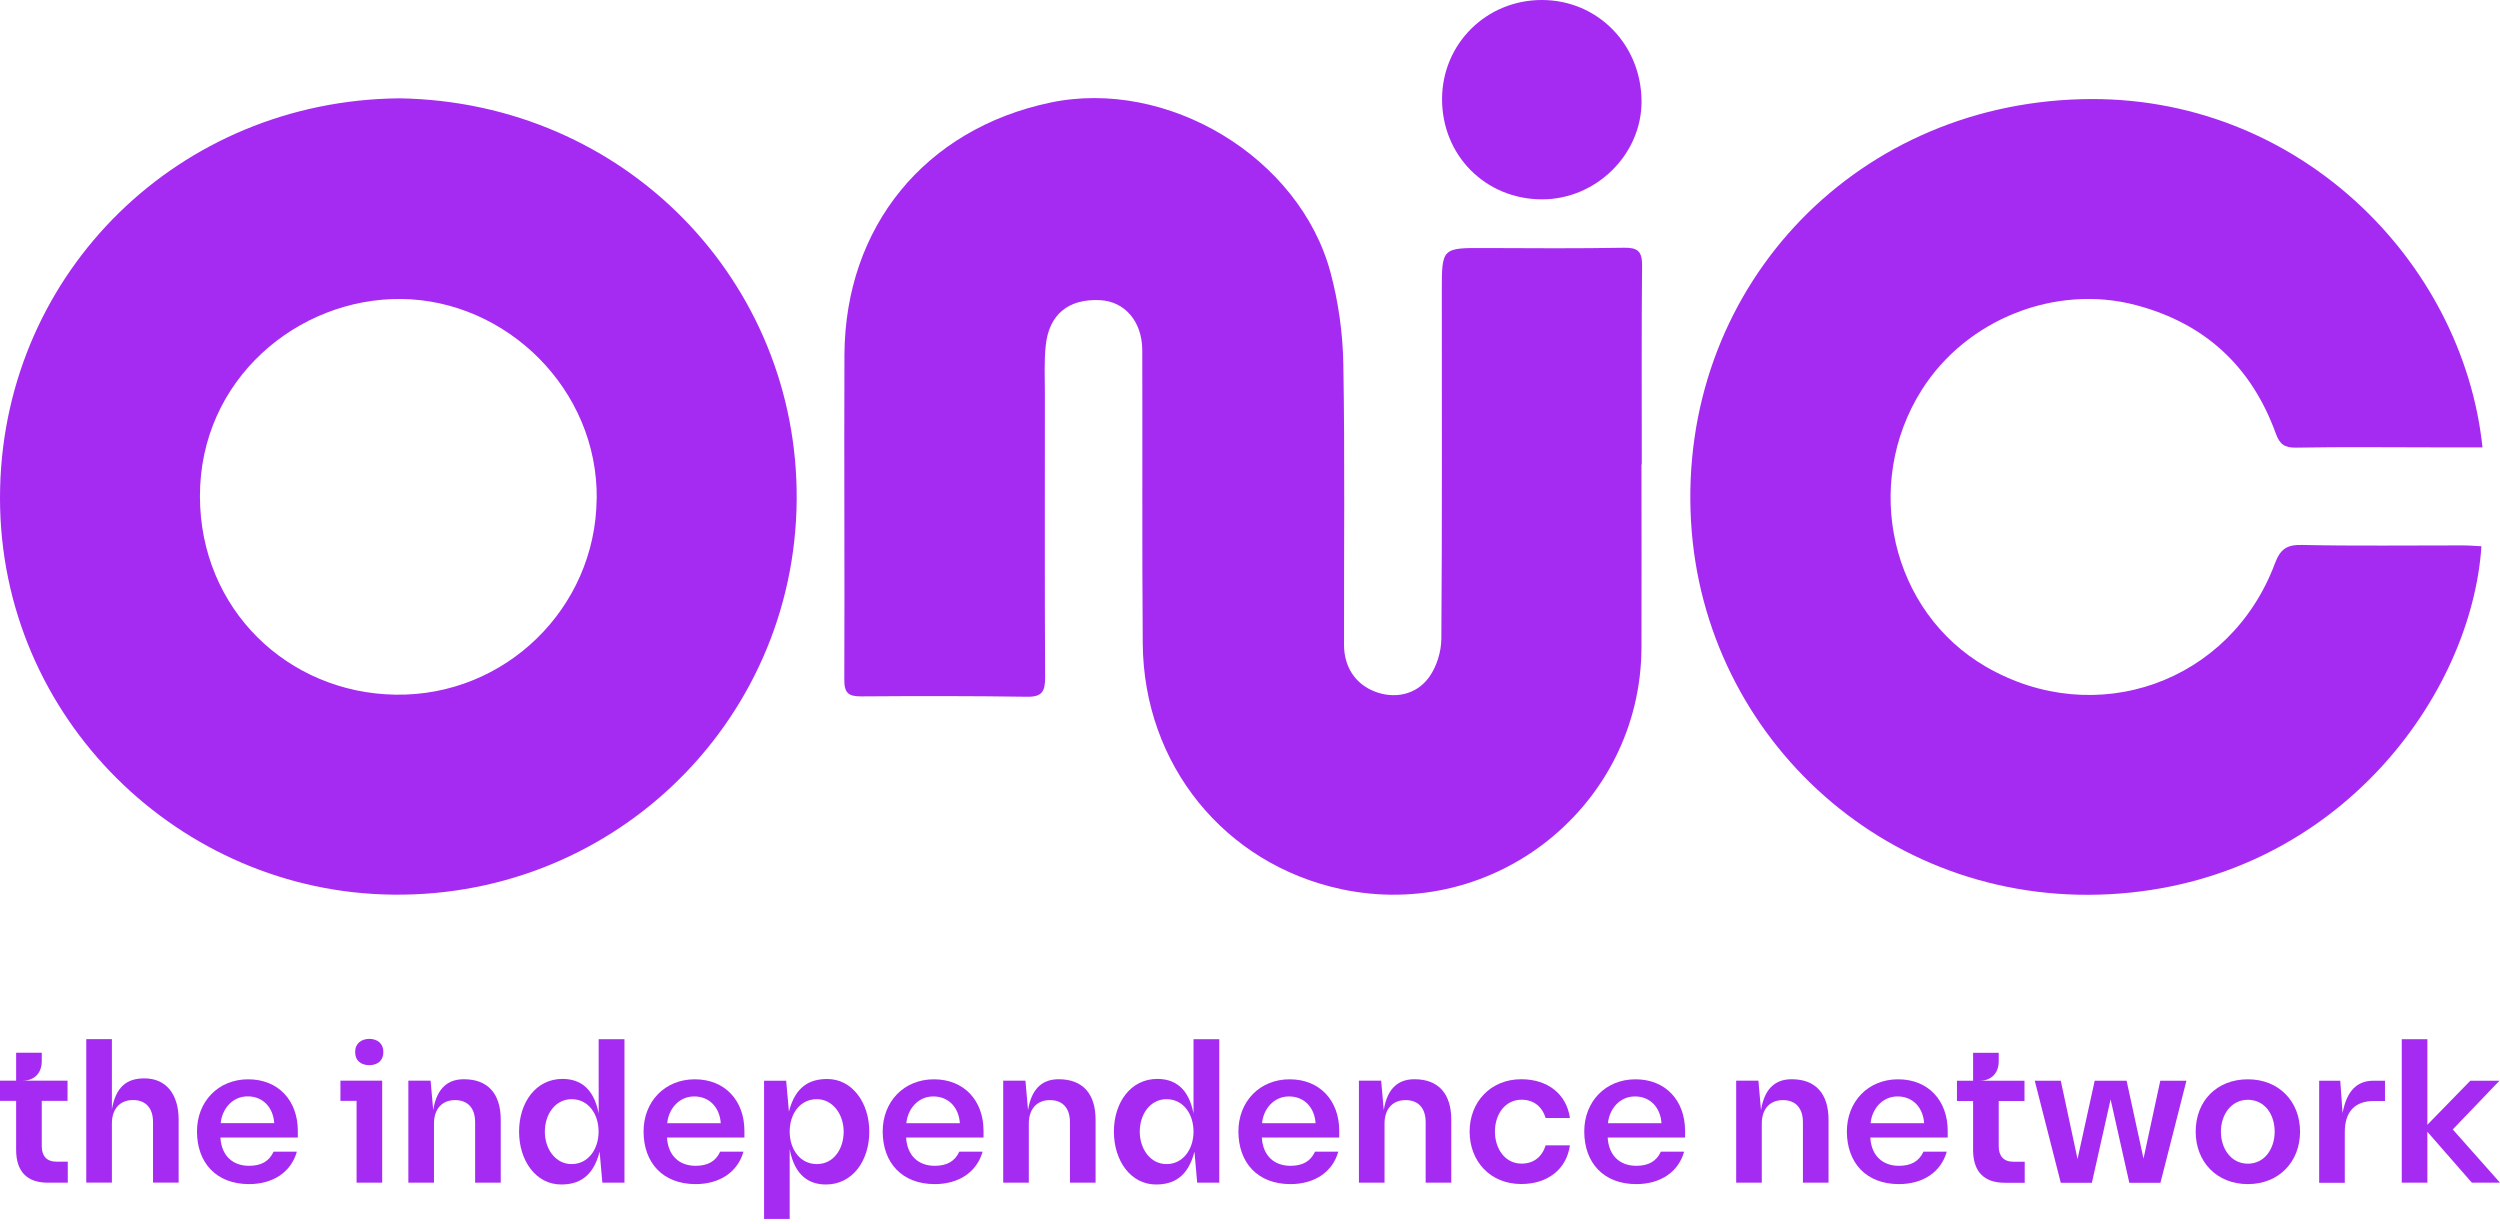 <svg width="143" height="70" viewBox="0 0 143 70" fill="none" xmlns="http://www.w3.org/2000/svg">
<path d="M3.877 66.447V67.65H2.738C1.533 67.65 0.923 66.997 0.923 65.772V62.971H0V61.813H0.923V60.216H2.389V60.734C2.389 61.262 2.062 61.813 1.295 61.813H3.863V62.971H2.389V65.57C2.389 66.12 2.671 66.447 3.222 66.447H3.877Z" fill="#A62BF2"/>
<path d="M10.218 64.049V67.646H8.753V64.183C8.753 63.396 8.349 62.922 7.605 62.922C6.861 62.922 6.4 63.428 6.4 64.26V67.646H4.934V59.437H6.4V63.45C6.637 62.121 7.292 61.683 8.26 61.683C9.488 61.683 10.218 62.573 10.218 64.045V64.049Z" fill="#A62BF2"/>
<path d="M17.035 65.065H12.607C12.665 66.089 13.293 66.684 14.243 66.684C14.928 66.684 15.39 66.438 15.65 65.874H16.981C16.645 67.064 15.596 67.731 14.243 67.731C12.374 67.731 11.267 66.514 11.267 64.716C11.267 63.02 12.472 61.736 14.198 61.736C15.923 61.736 17.035 62.953 17.035 64.684V65.065ZM12.62 64.242H15.686C15.632 63.387 15.076 62.712 14.166 62.712C13.257 62.712 12.692 63.477 12.625 64.242H12.62Z" fill="#A62BF2"/>
<path d="M21.861 67.65H20.396V62.971H19.473V61.813H21.861V67.65ZM20.315 60.175C20.315 59.679 20.674 59.424 21.126 59.424C21.579 59.424 21.929 59.683 21.929 60.175C21.929 60.667 21.593 60.927 21.126 60.927C20.66 60.927 20.315 60.681 20.315 60.175Z" fill="#A62BF2"/>
<path d="M28.642 64.054V67.65H27.177V64.188C27.177 63.401 26.773 62.926 26.029 62.926C25.285 62.926 24.824 63.432 24.824 64.264V67.65H23.358V61.813H24.631L24.779 63.499C24.994 62.161 25.693 61.732 26.536 61.732C27.921 61.732 28.642 62.578 28.642 64.049V64.054Z" fill="#A62BF2"/>
<path d="M35.719 59.442V67.65H34.455L34.298 65.874C33.926 67.346 33.07 67.753 32.102 67.753C30.659 67.753 29.691 66.402 29.691 64.729C29.691 63.056 30.659 61.714 32.169 61.714C33.106 61.714 33.948 62.166 34.244 63.691V59.442H35.719ZM34.24 64.729C34.24 63.705 33.644 62.873 32.698 62.873C31.752 62.873 31.165 63.749 31.165 64.729C31.165 65.709 31.761 66.586 32.698 66.586C33.635 66.586 34.24 65.745 34.24 64.729Z" fill="#A62BF2"/>
<path d="M42.58 65.065H38.152C38.21 66.089 38.838 66.684 39.788 66.684C40.474 66.684 40.935 66.438 41.195 65.874H42.526C42.19 67.064 41.141 67.731 39.788 67.731C37.919 67.731 36.812 66.514 36.812 64.716C36.812 63.02 38.018 61.736 39.743 61.736C41.469 61.736 42.58 62.953 42.58 64.684V65.065ZM38.161 64.246H41.227C41.173 63.392 40.617 62.716 39.707 62.716C38.797 62.716 38.233 63.481 38.166 64.246H38.161Z" fill="#A62BF2"/>
<path d="M49.724 64.729C49.724 66.393 48.765 67.753 47.245 67.753C46.322 67.753 45.466 67.293 45.17 65.74V69.722H43.705V61.817H44.969L45.126 63.584C45.498 62.121 46.34 61.719 47.322 61.719C48.742 61.719 49.724 63.07 49.724 64.734V64.729ZM48.258 64.729C48.258 63.749 47.64 62.873 46.725 62.873C45.757 62.873 45.17 63.714 45.17 64.729C45.17 65.745 45.766 66.586 46.725 66.586C47.684 66.586 48.258 65.722 48.258 64.729Z" fill="#A62BF2"/>
<path d="M56.258 65.065H51.83C51.888 66.089 52.516 66.684 53.466 66.684C54.152 66.684 54.613 66.438 54.873 65.874H56.204C55.868 67.064 54.819 67.731 53.466 67.731C51.597 67.731 50.49 66.514 50.49 64.716C50.49 63.02 51.696 61.736 53.421 61.736C55.147 61.736 56.258 62.953 56.258 64.684V65.065ZM51.839 64.246H54.904C54.851 63.392 54.295 62.716 53.385 62.716C52.475 62.716 51.911 63.481 51.844 64.246H51.839Z" fill="#A62BF2"/>
<path d="M62.667 64.054V67.65H61.201V64.188C61.201 63.401 60.798 62.926 60.054 62.926C59.31 62.926 58.848 63.432 58.848 64.264V67.65H57.383V61.813H58.656L58.803 63.499C59.019 62.161 59.718 61.732 60.56 61.732C61.945 61.732 62.667 62.578 62.667 64.049V64.054Z" fill="#A62BF2"/>
<path d="M69.743 59.442V67.65H68.479L68.323 65.874C67.951 67.346 67.094 67.753 66.126 67.753C64.683 67.753 63.715 66.402 63.715 64.729C63.715 63.056 64.683 61.714 66.194 61.714C67.13 61.714 67.973 62.166 68.269 63.691V59.442H69.743ZM68.269 64.729C68.269 63.705 67.673 62.873 66.727 62.873C65.781 62.873 65.194 63.749 65.194 64.729C65.194 65.709 65.79 66.586 66.727 66.586C67.664 66.586 68.269 65.745 68.269 64.729Z" fill="#A62BF2"/>
<path d="M76.605 65.065H72.177C72.235 66.089 72.862 66.684 73.812 66.684C74.498 66.684 74.96 66.438 75.22 65.874H76.551C76.215 67.064 75.166 67.731 73.812 67.731C71.944 67.731 70.837 66.514 70.837 64.716C70.837 63.02 72.042 61.736 73.768 61.736C75.493 61.736 76.605 62.953 76.605 64.684V65.065ZM72.186 64.246H75.251C75.197 63.392 74.642 62.716 73.732 62.716C72.822 62.716 72.257 63.481 72.19 64.246H72.186Z" fill="#A62BF2"/>
<path d="M83.013 64.054V67.65H81.548V64.188C81.548 63.401 81.144 62.926 80.4 62.926C79.657 62.926 79.195 63.432 79.195 64.264V67.65H77.73V61.813H79.002L79.15 63.499C79.365 62.161 80.064 61.732 80.907 61.732C82.292 61.732 83.013 62.578 83.013 64.049V64.054Z" fill="#A62BF2"/>
<path d="M89.799 63.951H88.414C88.199 63.289 87.728 62.904 87.029 62.904C86.083 62.904 85.51 63.749 85.51 64.725C85.51 65.7 86.083 66.559 87.029 66.559C87.728 66.559 88.199 66.179 88.414 65.512H89.799C89.606 66.894 88.512 67.726 87.015 67.726C85.236 67.726 84.062 66.42 84.062 64.725C84.062 63.029 85.268 61.732 87.015 61.732C88.526 61.732 89.606 62.578 89.799 63.946V63.951Z" fill="#A62BF2"/>
<path d="M96.386 65.065H91.959C92.017 66.089 92.644 66.684 93.594 66.684C94.28 66.684 94.742 66.438 95.002 65.874H96.333C95.997 67.064 94.948 67.731 93.594 67.731C91.726 67.731 90.619 66.514 90.619 64.716C90.619 63.02 91.824 61.736 93.55 61.736C95.275 61.736 96.386 62.953 96.386 64.684V65.065ZM91.972 64.246H95.037C94.984 63.392 94.428 62.716 93.518 62.716C92.609 62.716 92.044 63.481 91.977 64.246H91.972Z" fill="#A62BF2"/>
<path d="M104.592 64.054V67.65H103.127V64.188C103.127 63.401 102.724 62.926 101.98 62.926C101.236 62.926 100.774 63.432 100.774 64.264V67.65H99.309V61.813H100.581L100.729 63.499C100.944 62.161 101.644 61.732 102.486 61.732C103.871 61.732 104.592 62.578 104.592 64.049V64.054Z" fill="#A62BF2"/>
<path d="M111.409 65.065H106.981C107.039 66.089 107.667 66.684 108.617 66.684C109.303 66.684 109.764 66.438 110.024 65.874H111.355C111.019 67.064 109.97 67.731 108.617 67.731C106.748 67.731 105.641 66.514 105.641 64.716C105.641 63.02 106.847 61.736 108.572 61.736C110.298 61.736 111.409 62.953 111.409 64.684V65.065ZM106.995 64.246H110.06C110.006 63.392 109.451 62.716 108.541 62.716C107.631 62.716 107.066 63.481 106.999 64.246H106.995Z" fill="#A62BF2"/>
<path d="M115.814 66.451V67.655H114.676C113.471 67.655 112.861 67.002 112.861 65.776V62.976H111.938V61.817H112.861V60.22H114.327V60.739C114.327 61.267 113.999 61.817 113.233 61.817H115.801V62.976H114.327V65.575C114.327 66.125 114.609 66.451 115.16 66.451H115.814Z" fill="#A62BF2"/>
<path d="M125.064 61.817L123.577 67.655H121.797L120.726 62.886L119.655 67.655H117.876L116.388 61.817H117.876L118.835 66.295L119.817 61.817H121.641L122.609 66.272L123.568 61.817H125.064Z" fill="#A62BF2"/>
<path d="M125.593 64.729C125.593 62.976 126.799 61.736 128.578 61.736C130.357 61.736 131.563 63.007 131.563 64.729C131.563 66.451 130.357 67.731 128.578 67.731C126.799 67.731 125.593 66.46 125.593 64.729ZM130.111 64.729C130.111 63.741 129.537 62.908 128.578 62.908C127.619 62.908 127.036 63.763 127.036 64.729C127.036 65.695 127.61 66.563 128.578 66.563C129.546 66.563 130.111 65.695 130.111 64.729Z" fill="#A62BF2"/>
<path d="M136.421 61.817V62.976H135.789C134.74 62.976 134.122 63.548 134.122 64.752V67.655H132.656V61.817H133.862L133.996 63.673C134.243 62.314 134.888 61.817 135.767 61.817H136.421Z" fill="#A62BF2"/>
<path d="M141.391 67.65L138.846 64.738V67.65H137.38V59.442H138.846V64.336L141.302 61.817H142.969L140.298 64.604L143 67.65H141.391Z" fill="#A62BF2"/>
<path d="M93.892 26.564C93.892 30.06 93.905 33.556 93.892 37.056C93.852 46.052 85.512 52.746 76.713 50.858C70.047 49.428 65.423 43.746 65.365 36.821C65.32 31.228 65.356 25.631 65.338 20.039C65.334 18.391 64.341 17.244 62.931 17.169C61.128 17.076 60.002 17.973 59.816 19.763C59.718 20.687 59.767 21.625 59.767 22.557C59.767 27.954 59.753 33.347 59.78 38.745C59.78 39.531 59.624 39.868 58.752 39.855C55.588 39.806 52.428 39.811 49.264 39.833C48.547 39.837 48.289 39.655 48.294 38.878C48.32 32.685 48.276 26.489 48.302 20.296C48.338 12.967 52.908 7.387 60.056 5.873C66.767 4.447 74.341 8.987 76.108 15.597C76.558 17.276 76.807 19.057 76.838 20.798C76.931 26.16 76.869 31.522 76.878 36.883C76.878 38.149 77.528 39.113 78.605 39.544C79.731 39.993 80.999 39.771 81.747 38.731C82.178 38.132 82.441 37.274 82.445 36.532C82.494 29.905 82.472 23.277 82.472 16.649C82.472 14.162 82.472 14.175 85 14.188C87.63 14.202 90.26 14.215 92.891 14.171C93.669 14.157 93.932 14.37 93.927 15.174C93.892 18.973 93.91 22.766 93.91 26.564C93.901 26.564 93.892 26.564 93.883 26.564H93.892Z" fill="#A62BF2"/>
<path d="M22.833 5.624C35.797 5.828 45.663 16.138 45.57 28.59C45.472 41.419 34.849 51.627 21.898 51.16C9.811 50.73 -0.309 40.61 0.007 27.901C0.31 15.53 10.234 5.753 22.833 5.624ZM34.133 28.541C34.208 22.26 28.961 17.169 22.958 17.102C17.043 17.036 11.422 21.695 11.436 28.399C11.449 34.858 16.469 39.633 22.606 39.735C28.903 39.842 34.07 34.782 34.128 28.537L34.133 28.541Z" fill="#A62BF2"/>
<path d="M142 25.591C141.199 25.591 140.407 25.591 139.615 25.591C136.851 25.591 134.087 25.556 131.324 25.605C130.656 25.618 130.389 25.383 130.18 24.809C128.791 20.967 126.135 18.497 122.165 17.449C117.581 16.241 112.485 18.253 109.926 22.3C106.491 27.737 108.177 35.004 113.602 38.14C119.877 41.77 127.568 39.047 130.118 32.246C130.429 31.415 130.794 31.148 131.68 31.171C134.741 31.237 137.808 31.193 140.87 31.197C141.226 31.197 141.582 31.228 141.938 31.246C141.368 39.735 133.834 50.112 121.297 51.107C108.164 52.151 97.448 42.285 96.727 29.838C95.97 16.725 105.819 6.015 119.072 5.673C131.368 5.353 140.87 14.881 142 25.596V25.591Z" fill="#A62BF2"/>
<path d="M88.209 2.3597e-05C91.395 0.009 93.887 2.554 93.896 5.806C93.901 8.84 91.293 11.403 88.209 11.403C84.973 11.403 82.472 8.889 82.486 5.65C82.499 2.492 85.031 -0.009 88.209 2.3597e-05Z" fill="#A62BF2"/>
</svg>
